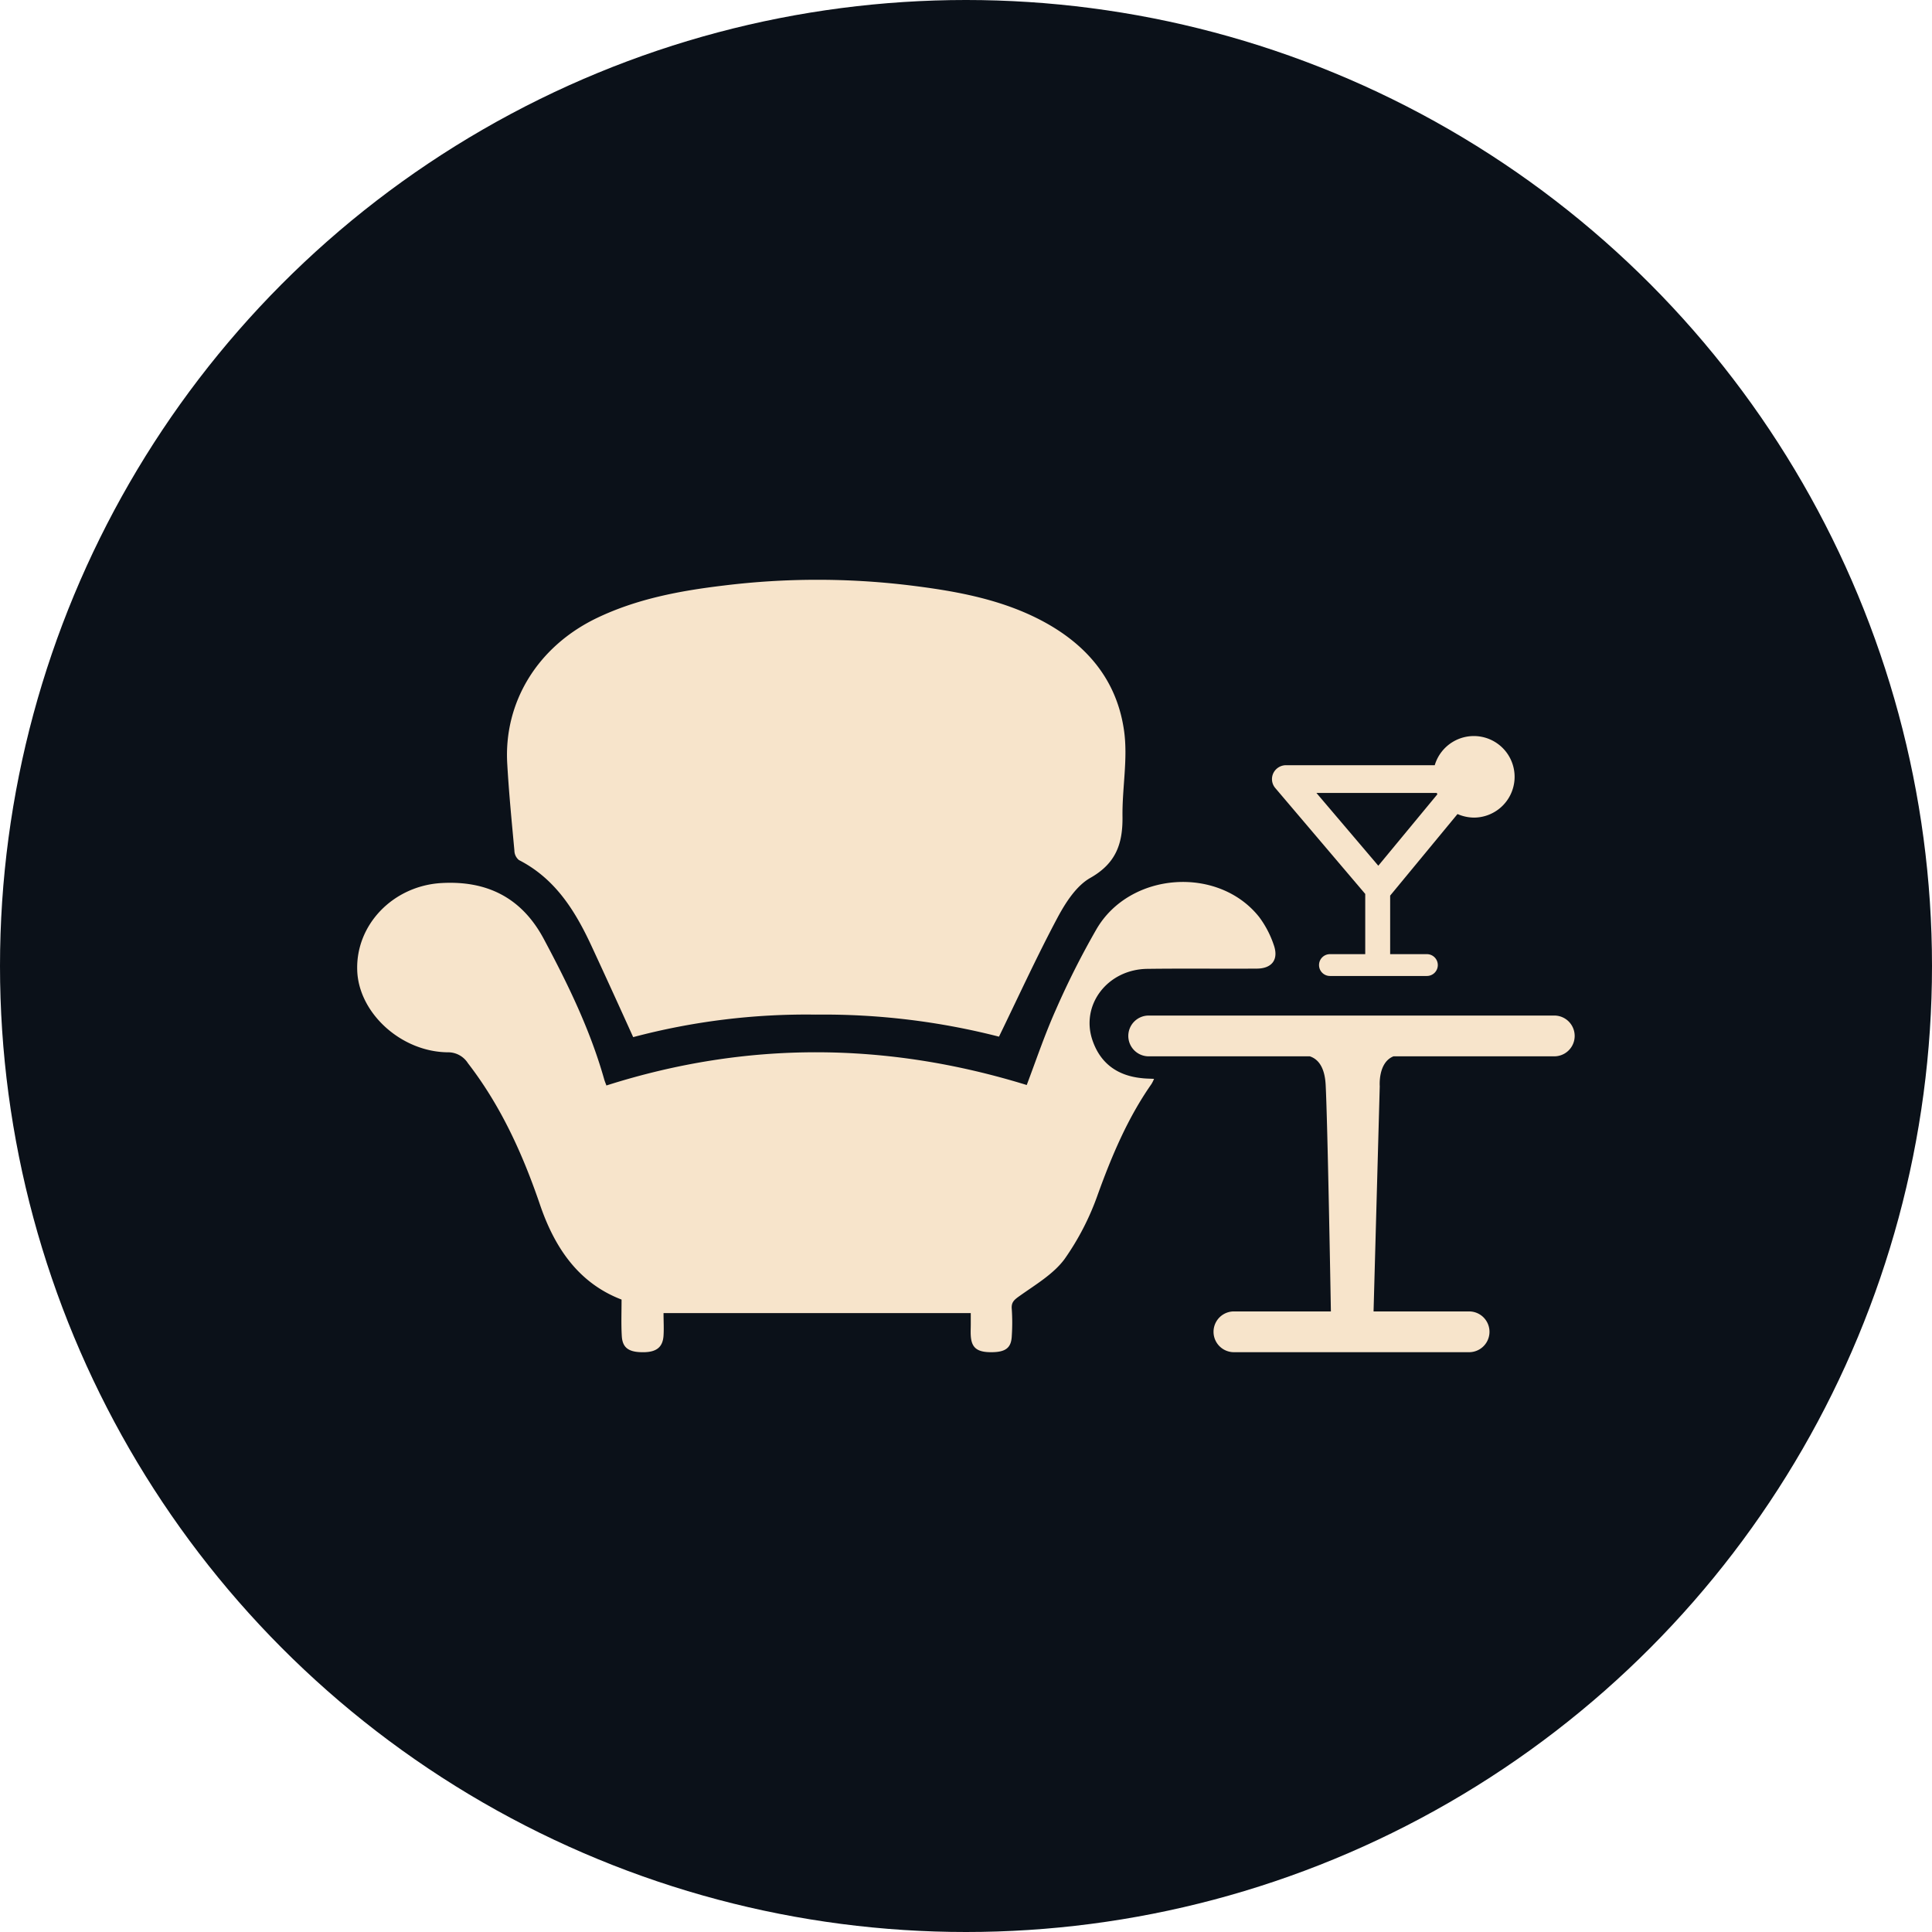 <?xml version="1.0" encoding="UTF-8"?>
<svg xmlns="http://www.w3.org/2000/svg" xmlns:xlink="http://www.w3.org/1999/xlink" width="312" height="312" viewBox="0 0 312 312">
  <defs>
    <clipPath id="clip-path">
      <rect id="Rectangle_1045" data-name="Rectangle 1045" width="196.641" height="124.739" fill="none"></rect>
    </clipPath>
  </defs>
  <g id="Group_1352" data-name="Group 1352" transform="translate(2458 7419)">
    <circle id="Ellipse_200" data-name="Ellipse 200" cx="156" cy="156" r="156" transform="translate(-2458 -7419)" fill="#0b1119"></circle>
    <g id="Group_1306" data-name="Group 1306" transform="translate(-2400.32 -7325.37)">
      <g id="Group_1306-2" data-name="Group 1306" clip-path="url(#clip-path)">
        <path id="Path_606" data-name="Path 606" d="M40.475,43.765a2.007,2.007,0,0,0,.727,1.493c6.049,3.1,9.265,8.5,11.945,14.357,2.182,4.709,4.327,9.418,6.509,14.242A108.968,108.968,0,0,1,89.135,70.22a114.111,114.111,0,0,1,29.595,3.561c3.216-6.623,6.164-13.055,9.494-19.3,1.3-2.411,3.025-5.092,5.284-6.355,4.1-2.336,5.207-5.475,5.169-9.8-.077-4.709.918-9.494.23-14.089-1.34-9.15-7.313-15.046-15.506-18.722C117.313,2.8,110.766,1.69,104.181.885A123.75,123.75,0,0,0,74.319.923C67.236,1.766,60.268,3.068,53.8,6.169c-9.571,4.594-15.122,13.629-14.472,23.7.268,4.671.727,9.3,1.149,13.9" transform="translate(-15.083 0)" fill="#f7e4cb"></path>
        <path id="Path_607" data-name="Path 607" d="M118.807,104.969c-2.106-5.781,2.3-11.639,8.806-11.715,5.9-.077,11.753,0,17.649-.039,2.45,0,3.6-1.454,2.756-3.828a16.107,16.107,0,0,0-2.335-4.479c-6.585-8.346-20.9-7.351-26.3,1.953a132.753,132.753,0,0,0-6.546,12.978c-1.8,4.02-3.216,8.232-4.709,12.175-22.589-6.968-45.177-7.159-67.88.076-.076-.23-.23-.574-.345-.957-2.259-8-5.857-15.39-9.762-22.7-3.56-6.662-9.15-9.456-16.539-9.036C5.789,79.853-.259,86.133.009,93.522c.23,6.814,7.006,13.094,14.548,13.208a3.787,3.787,0,0,1,3.331,1.761c5.322,6.891,8.844,14.664,11.639,22.857,2.336,6.853,6.164,12.634,13.17,15.314,0,2.105-.077,3.982.038,5.9.115,1.953,1.187,2.641,3.6,2.6,2.029-.038,3.024-.842,3.139-2.68.077-1.148,0-2.3,0-3.637H99.09v1.8c0,.612-.038,1.225,0,1.837.115,1.953,1,2.68,3.293,2.68,2.335,0,3.254-.689,3.331-2.641a32.137,32.137,0,0,0,0-4.288c-.115-1.148.383-1.531,1.3-2.182,2.527-1.8,5.4-3.484,7.2-5.9a42.5,42.5,0,0,0,5.4-10.49c2.259-6.24,4.824-12.328,8.652-17.8a5.626,5.626,0,0,0,.421-.843c-.8-.038-1.379-.038-1.991-.115-3.829-.383-6.585-2.3-7.887-5.934" transform="translate(0 -30.423)" fill="#f7e4cb"></path>
        <path id="Path_608" data-name="Path 608" d="M271.065,114.248H205.559a3.293,3.293,0,1,0,0,6.585h25.957c1.187.383,2.412,1.531,2.565,4.632.306,5.9.8,34.036.843,36.563H219.265a3.292,3.292,0,1,0,0,6.585h37.979a3.292,3.292,0,0,0,0-6.585H241.815l1-36.371s-.307-3.828,2.221-4.824h26a3.293,3.293,0,0,0,.038-6.585" transform="translate(-77.678 -43.876)" fill="#f7e4cb"></path>
        <path id="Path_609" data-name="Path 609" d="M254.9,66.466V76.19h-5.7a1.761,1.761,0,0,0,0,3.523h15.658a1.761,1.761,0,1,0,0-3.523h-5.934V66.734L269.8,53.564a6.819,6.819,0,0,0,2.642.574,6.585,6.585,0,1,0-6.317-8.461H242.117a2.282,2.282,0,0,0-2.067,1.3,2.224,2.224,0,0,0,.344,2.412Zm11.562-16.271c.038.076.076.115.076.192L257.01,61.909l-9.993-11.753h19.449Z" transform="translate(-92.107 -15.733)" fill="#f7e4cb"></path>
      </g>
    </g>
  </g>
</svg>

